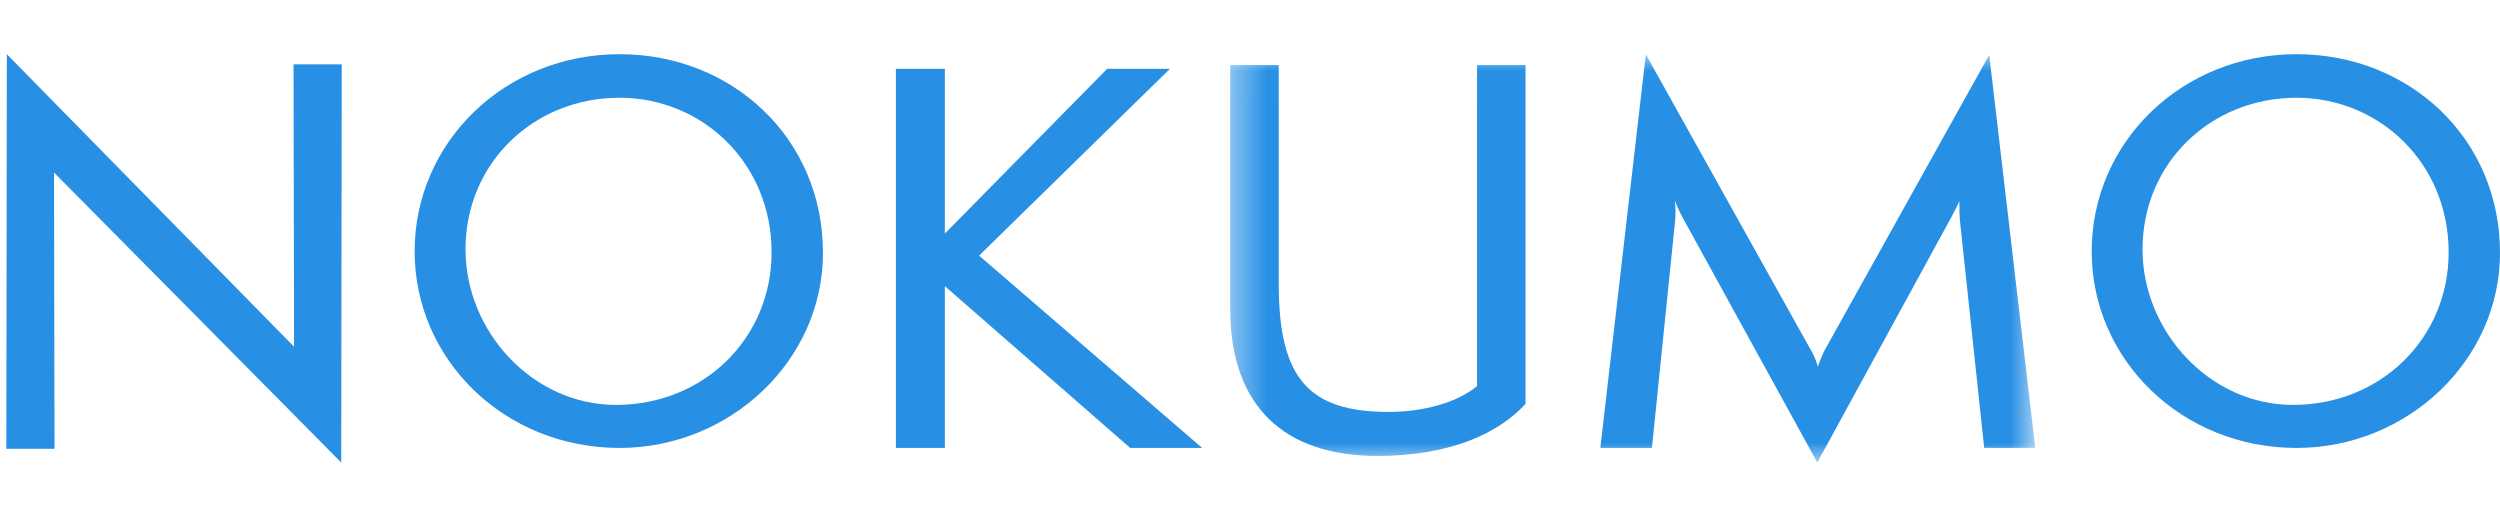 <?xml version="1.0" encoding="UTF-8"?>
<svg width="74px" height="15px" viewBox="0 0 74 15" version="1.1" xmlns="http://www.w3.org/2000/svg" xmlns:xlink="http://www.w3.org/1999/xlink">
    <title>Txt</title>
    <defs>
        <polygon id="path-1" points="0.4 0.006 24.23 0.006 24.23 12.06 0.4 12.06"></polygon>
        <polygon id="path-3" points="0.4 0.006 24.23 0.006 24.23 12.06 0.4 12.06"></polygon>
    </defs>
    <g id="Txt" stroke="none" stroke-width="1" fill="none" fill-rule="evenodd">
        <g id="Nokumo-2" transform="translate(0, 1)">
            <polyline id="Fill-30" fill="#2790e5" fill-rule="nonzero" points="1.599 4.107 1.614 12.285 0.187 12.285 0.202 0.604 8.704 9.263 8.689 0.905 10.115 0.905 10.101 12.691 1.599 4.107"></polyline>
            <g id="Group-36" transform="translate(36.014, 0.604)">
                <g id="Fill-33-Clipped">
                    <mask id="mask-2" fill="white">
                        <use xlink:href="#path-1"></use>
                    </mask>
                    <g id="path-15"></g>
                    <path d="M9.142,0.321 L9.142,10.35 C8.364,11.203 6.942,11.892 4.756,11.892 C2.017,11.892 0.4,10.44 0.4,7.536 L0.4,0.321 L1.837,0.321 L1.837,6.802 C1.837,9.616 2.735,10.589 5.101,10.589 C6.059,10.589 7.092,10.335 7.705,9.826 L7.705,0.321 L9.142,0.321 Z" id="Fill-33" fill="#2790e5" fill-rule="nonzero" mask="url(#mask-2)"></path>
                </g>
                <g id="Fill-35-Clipped">
                    <mask id="mask-4" fill="white">
                        <use xlink:href="#path-3"></use>
                    </mask>
                    <g id="path-15"></g>
                    <path d="M22.718,11.653 L21.999,4.916 C21.984,4.781 21.984,4.467 21.984,4.347 C21.954,4.437 21.819,4.677 21.729,4.856 L17.778,12.086 L13.811,4.871 C13.706,4.677 13.617,4.482 13.557,4.332 C13.586,4.482 13.586,4.706 13.571,4.916 L12.883,11.653 L11.356,11.653 L12.703,0.006 L17.599,8.778 C17.643,8.838 17.778,9.137 17.793,9.257 C17.823,9.137 17.958,8.838 17.987,8.778 L22.867,0.021 L24.23,11.653 L22.718,11.653" id="Fill-35" fill="#2790e5" fill-rule="nonzero" mask="url(#mask-4)"></path>
                </g>
            </g>
            <path d="M18.339,1.893 C15.806,1.893 13.779,3.818 13.779,6.38 C13.779,8.808 15.761,10.985 18.234,10.985 C20.827,10.985 22.839,9.015 22.839,6.469 C22.839,3.818 20.783,1.893 18.339,1.893 Z M18.339,12.259 C14.941,12.259 12.273,9.653 12.273,6.439 C12.273,3.211 14.941,0.604 18.339,0.604 C21.677,0.604 24.36,3.093 24.36,6.484 C24.36,9.682 21.603,12.259 18.339,12.259 L18.339,12.259 Z" id="Fill-31" fill="#2790e5" fill-rule="nonzero"></path>
            <polyline id="Fill-32" fill="#2790e5" fill-rule="nonzero" points="33.453 12.259 27.968 7.47 27.968 12.259 26.518 12.259 26.518 1.036 27.968 1.036 27.968 5.913 32.773 1.036 34.631 1.036 28.981 6.566 35.583 12.259 33.453 12.259"></polyline>
            <path d="M67.979,1.893 C65.446,1.893 63.419,3.818 63.419,6.38 C63.419,8.808 65.401,10.985 67.875,10.985 C70.468,10.985 72.48,9.015 72.48,6.469 C72.48,3.818 70.423,1.893 67.979,1.893 Z M67.979,12.259 C64.581,12.259 61.914,9.653 61.914,6.439 C61.914,3.211 64.581,0.604 67.979,0.604 C71.317,0.604 74,3.093 74,6.484 C74,9.682 71.243,12.259 67.979,12.259 L67.979,12.259 Z" id="Fill-37" fill="#2790e5" fill-rule="nonzero"></path>
        </g>
    </g>
</svg>